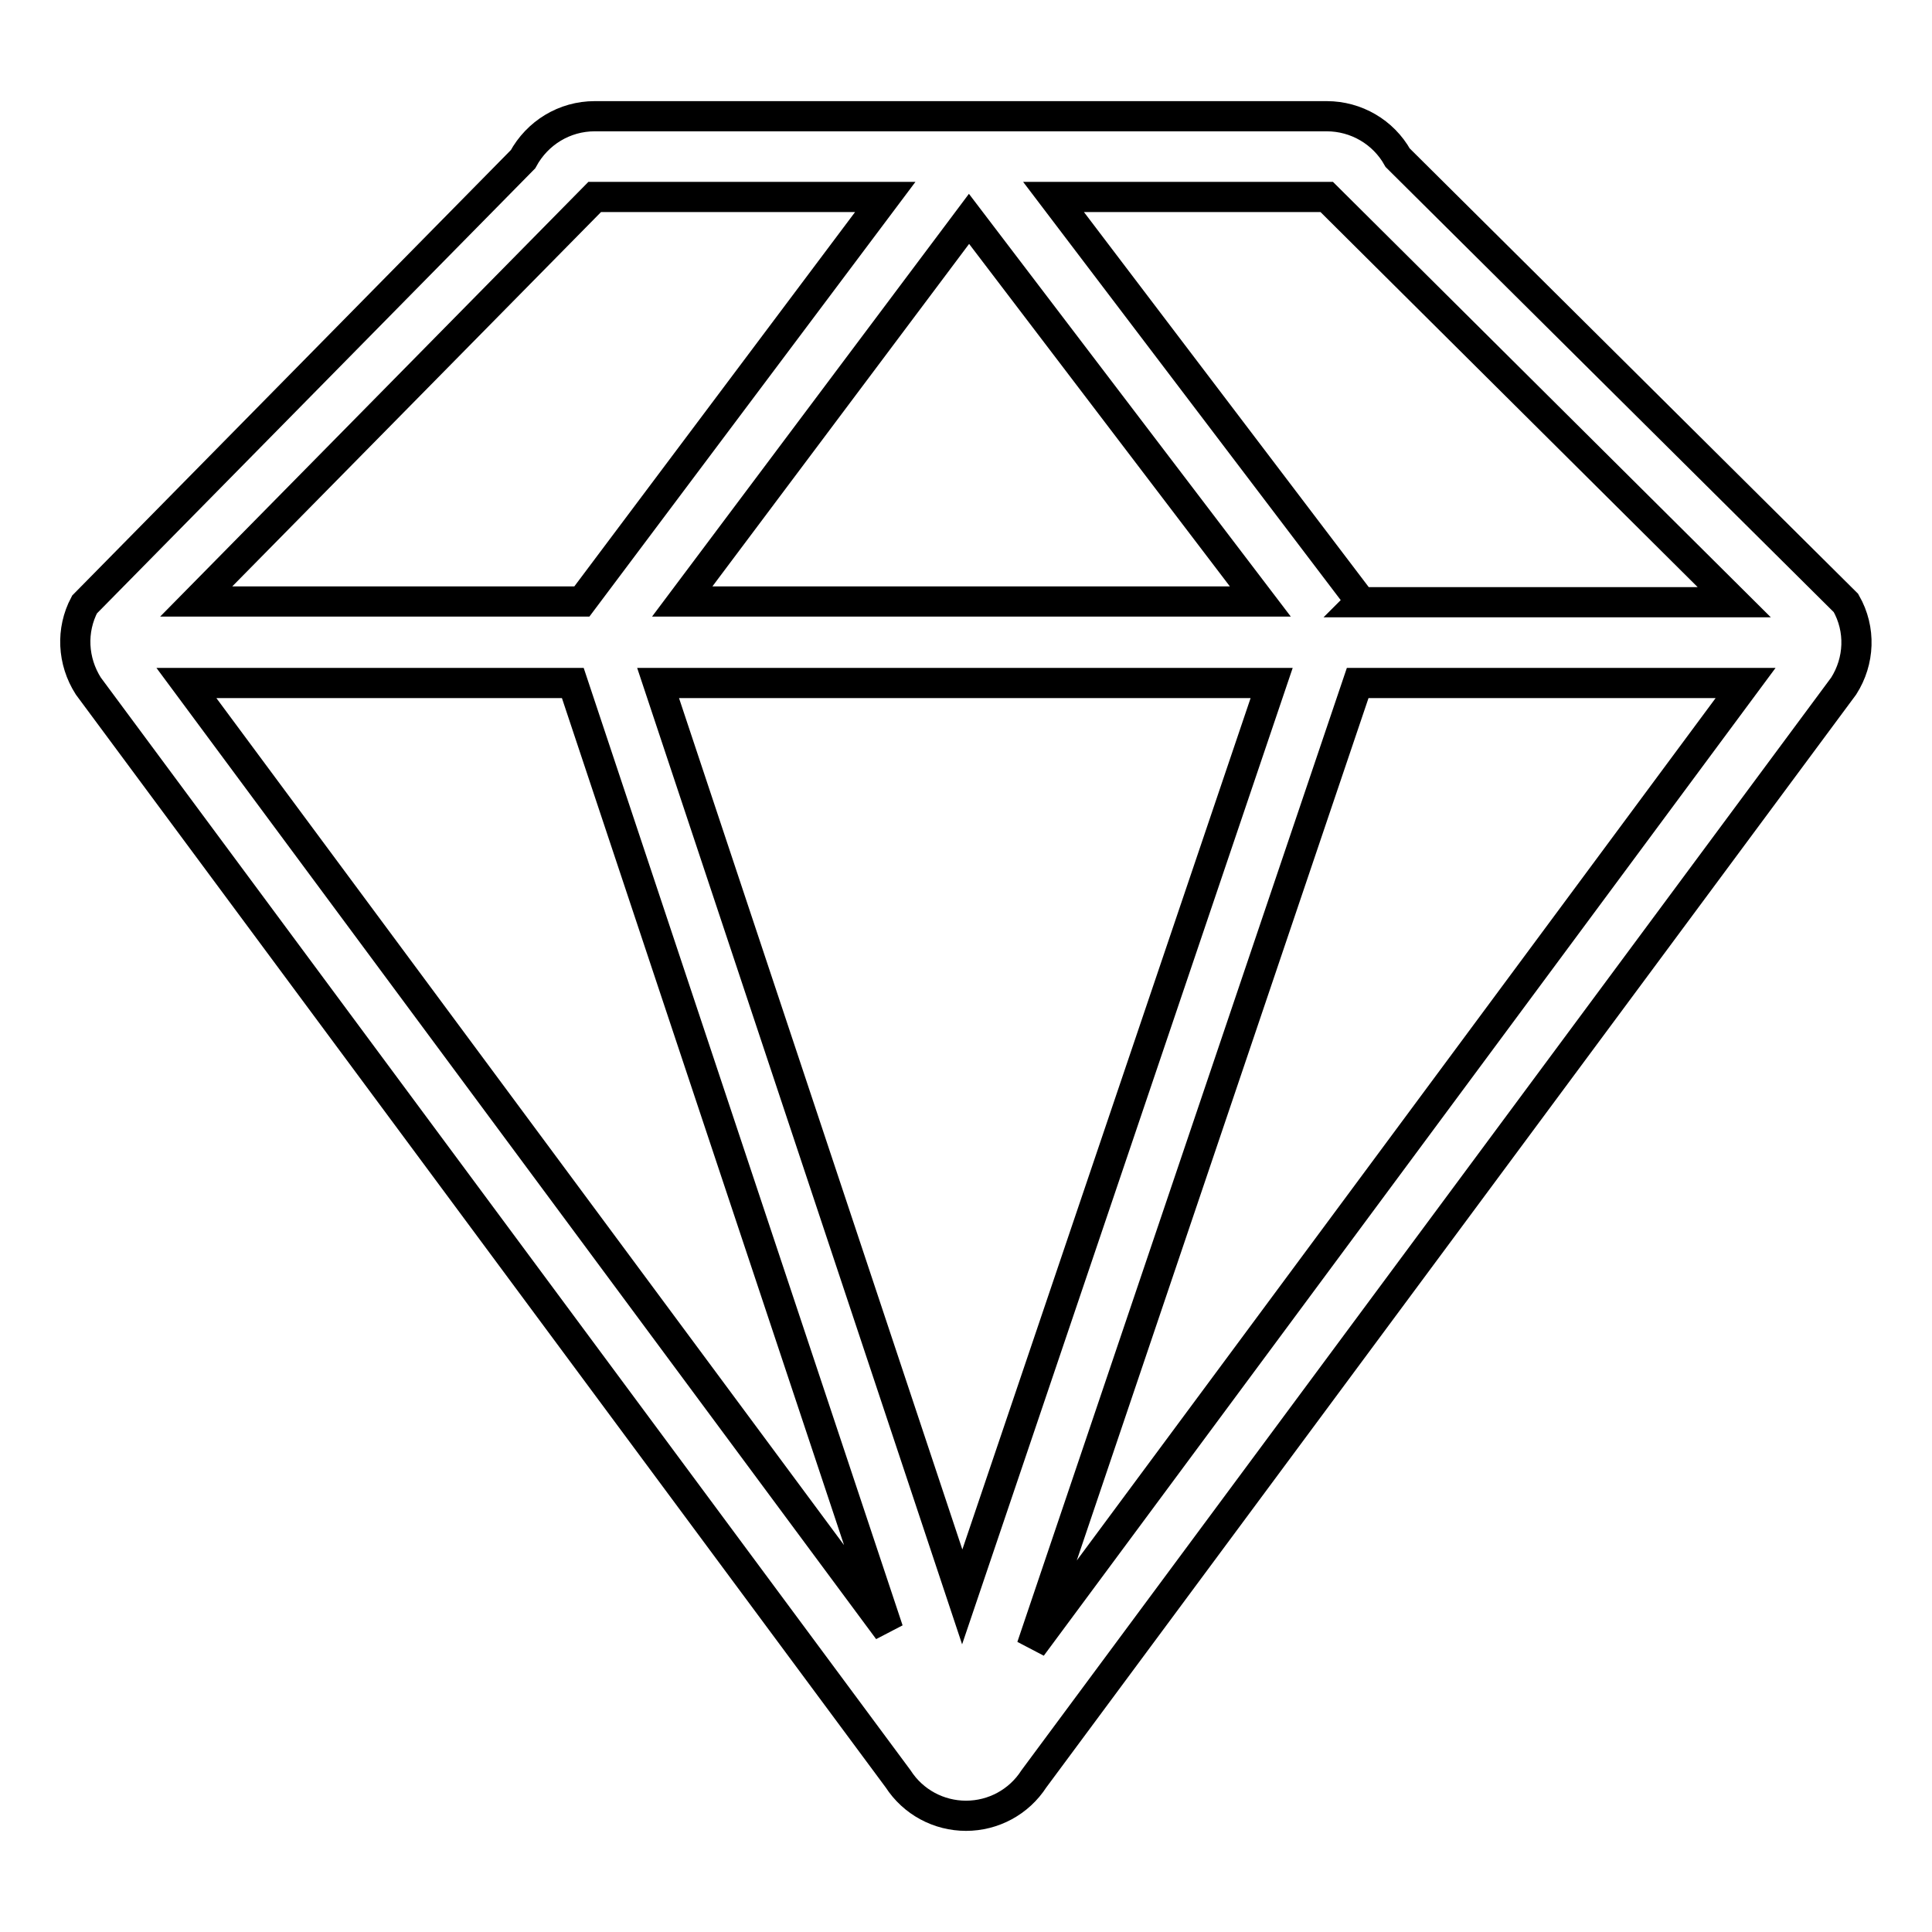 <?xml version="1.0" encoding="utf-8"?>
<!-- Svg Vector Icons : http://www.onlinewebfonts.com/icon -->
<!DOCTYPE svg PUBLIC "-//W3C//DTD SVG 1.1//EN" "http://www.w3.org/Graphics/SVG/1.1/DTD/svg11.dtd">
<svg version="1.1" xmlns="http://www.w3.org/2000/svg" xmlns:xlink="http://www.w3.org/1999/xlink" x="0px" y="0px" viewBox="0 0 256 256" enable-background="new 0 0 256 256" xml:space="preserve">
<g> <path stroke-width="4" fill-opacity="0" stroke="#000000"  d="M244.3,90.9L137,235.7c-2,3.1-5.4,4.9-9,4.9s-7-1.8-9-4.9L11.7,90.9c-2.1-3.3-2.3-7.4-0.5-10.8l58.1-59 c1.9-3.5,5.5-5.7,9.5-5.7h97c3.9,0,7.5,2.1,9.4,5.5l59.4,59C246.6,83.4,246.4,87.6,244.3,90.9z M127.5,211.6l41-121.1H87.2 L127.5,211.6z M117.7,216L75.9,90.5H24.7L117.7,216z M78.8,26.1L26,79.7h51.1l40.2-53.6L78.8,26.1L78.8,26.1z M90.4,79.7H167 L128.4,29L90.4,79.7z M175.8,26.1h-36.2l40.7,53.6l-0.1,0.1h49.6L175.8,26.1z M179.9,90.5l-43.2,127.7l94.6-127.7H179.9z"/></g>
</svg>